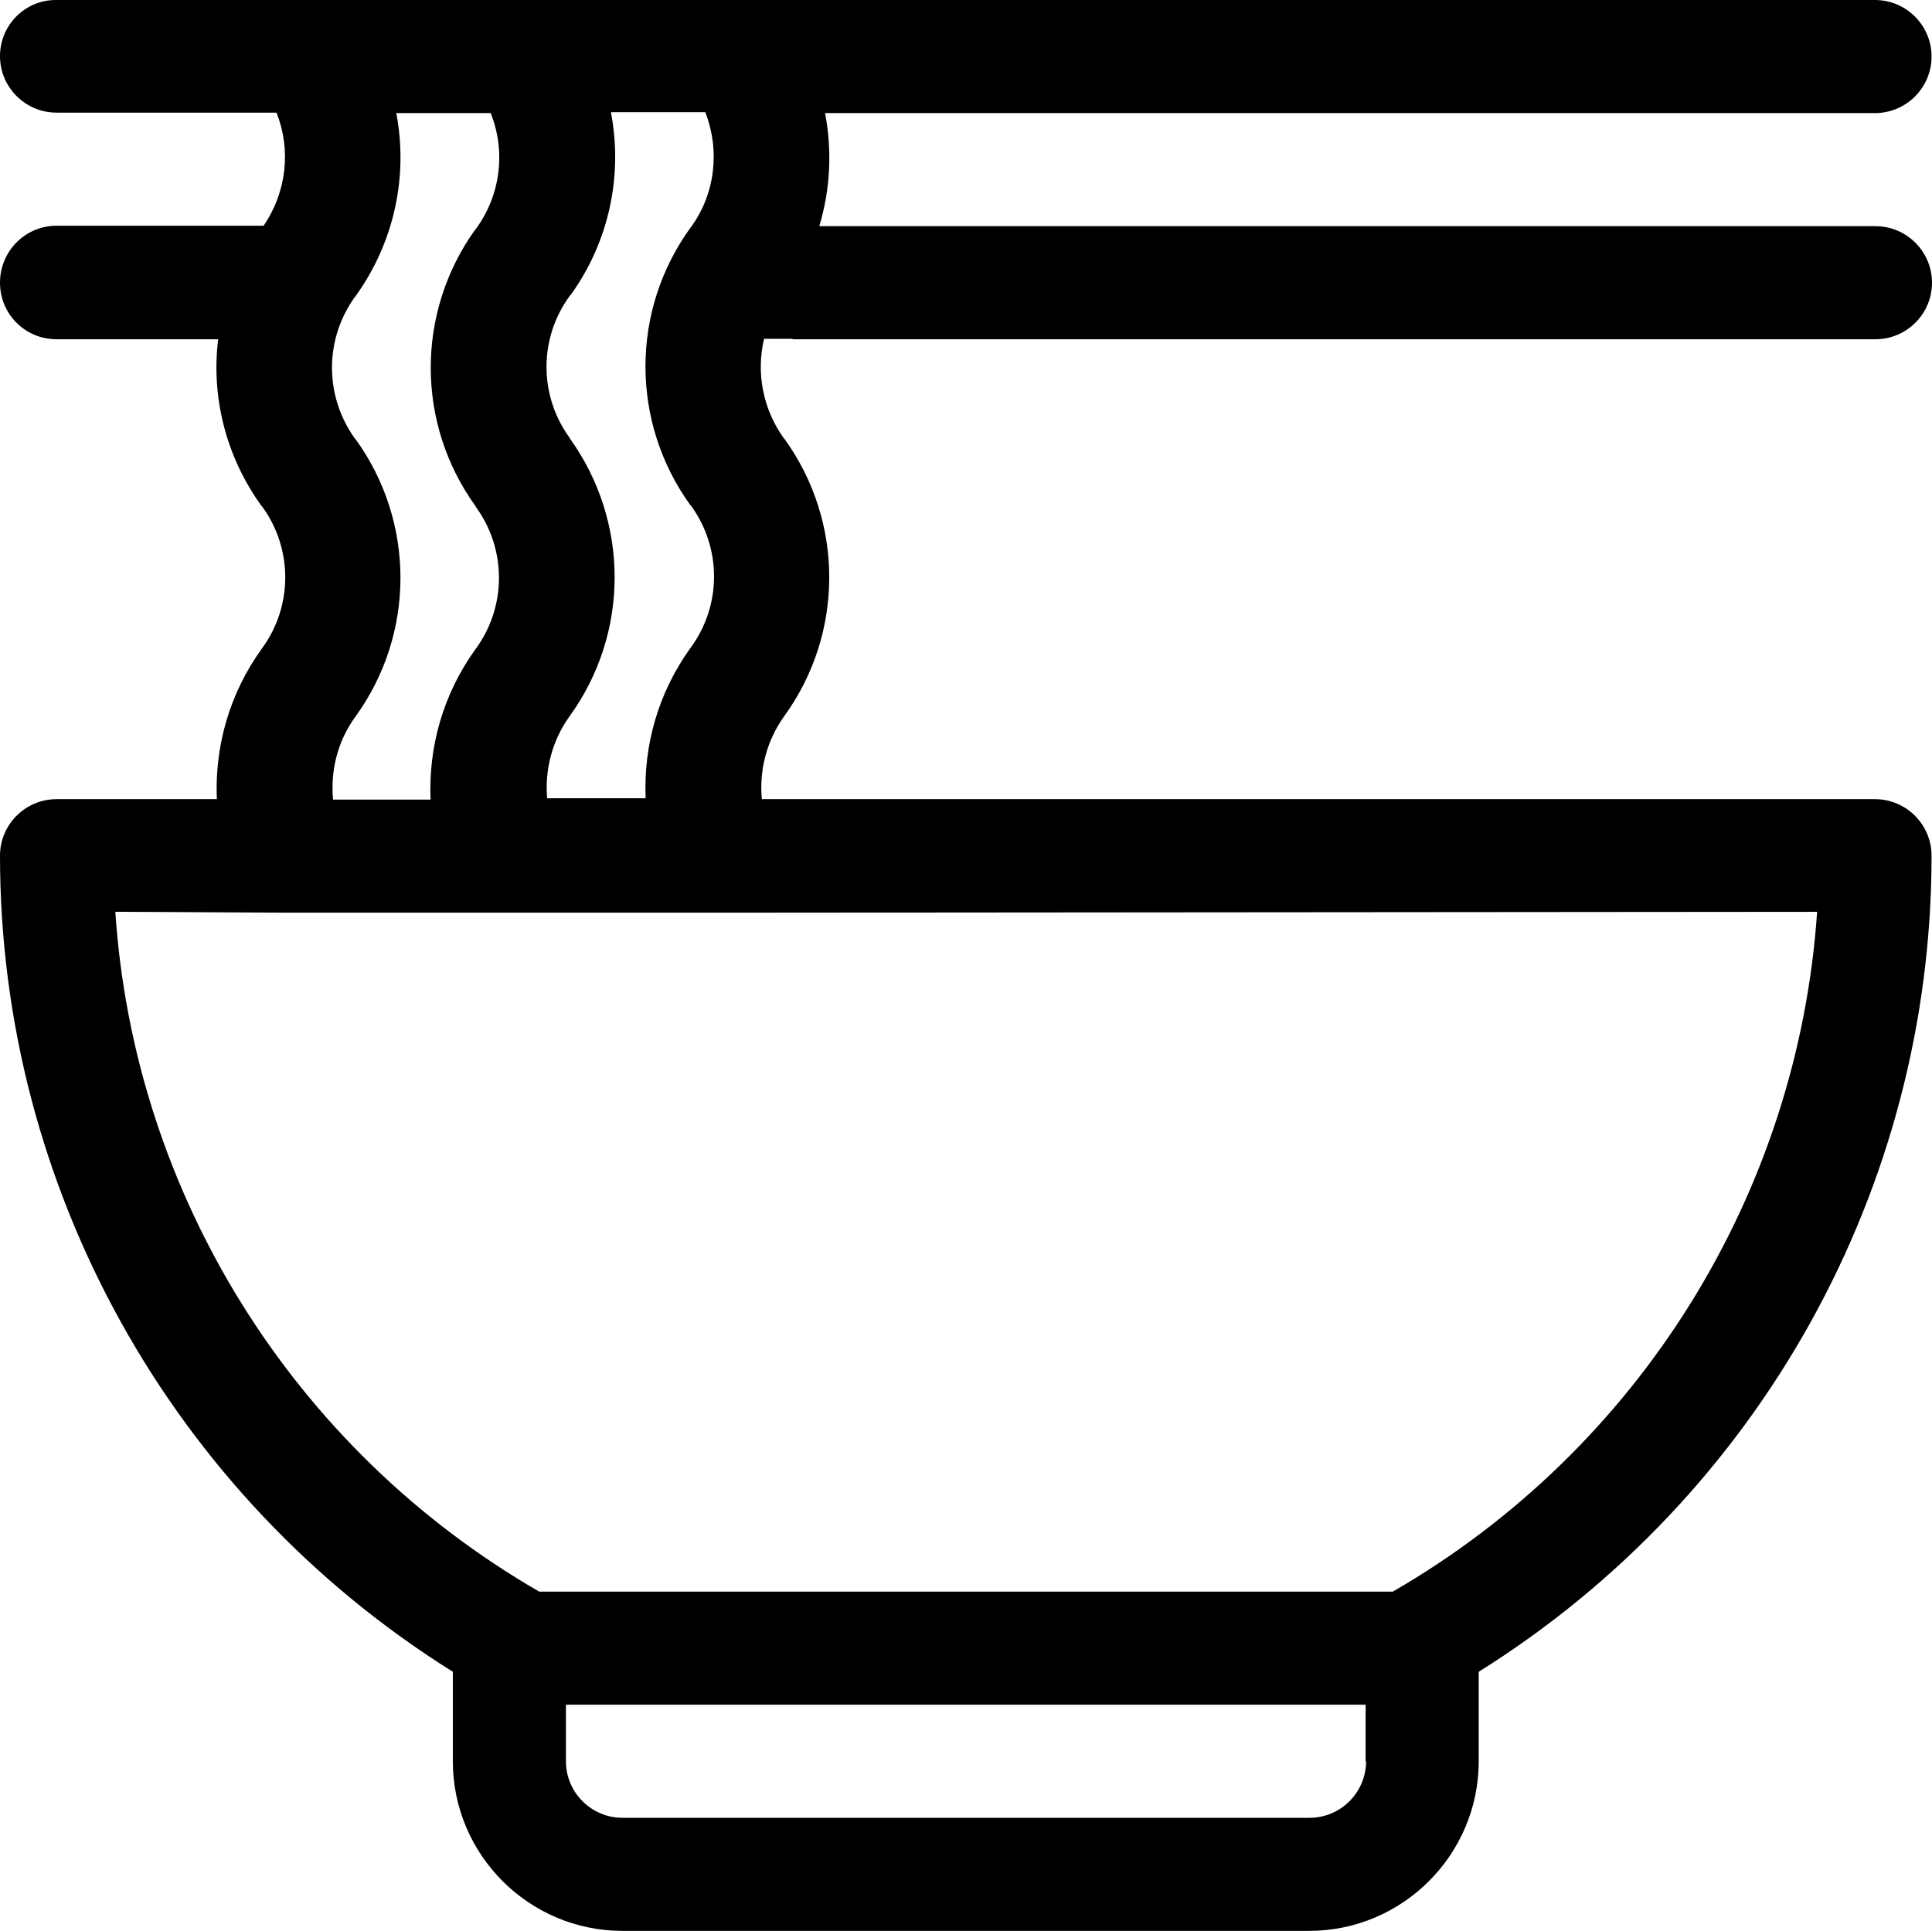 <?xml version="1.0" encoding="utf-8"?>
<!-- Generator: Adobe Illustrator 24.1.0, SVG Export Plug-In . SVG Version: 6.00 Build 0)  -->
<svg fill="#000" version="1.1" id="Layer_1" xmlns="http://www.w3.org/2000/svg" xmlns:xlink="http://www.w3.org/1999/xlink" x="0px" y="0px"
	 viewBox="0 0 433.9 433.7" style="enable-background:new 0 0 433.9 433.7;" xml:space="preserve">
<g>
	<path d="M178,76.2h243.2c7,0,12.7-5.7,12.7-12.7s-5.7-12.7-12.7-12.7H184c2.5-8.3,2.9-17,1.3-25.4h235.8c7,0,12.7-5.7,12.7-12.7
		S428.1,0,421.1,0H12.7C5.7-0.1,0,5.6,0,12.6s5.7,12.7,12.7,12.7h49.4c3.3,8.3,2.3,17.8-2.9,25.4H12.7C5.7,50.7,0,56.4,0,63.5
		s5.7,12.7,12.7,12.7H49c-1.6,12.9,1.7,26.3,9.7,37.4l0.2,0.2c6.9,9.5,6.9,22.4-0.1,31.9c-7.3,10.1-10.6,22-10.1,33.8h-36
		c-7,0-12.7,5.7-12.7,12.7c0,74.7,38.7,143.9,101.7,183.3v20.1c0,21,17.1,38.1,38.1,38.1H294c21,0,38.1-17.1,38.1-38.1v-20.1
		c63-39.4,101.7-108.6,101.7-183.3c0-7-5.7-12.7-12.7-12.7h-250c-0.6-6.4,1-13,5-18.6c13.5-18.6,13.5-43.7,0.1-62.3l-0.2-0.2
		c-4.7-6.6-6.2-14.7-4.4-22.3h6.4V76.2z M79.8,161c13.5-18.6,13.5-43.7,0.1-62.3l-0.2-0.2c-6.8-9.5-6.9-22.2,0-31.8l0.1-0.1
		c8.8-12.2,11.9-27.1,9.2-41.2h21.2c3.4,8.5,2.3,18.3-3.3,26l-0.2,0.2c-13.3,18.6-13.3,43.5,0.1,62.1l0.1,0.2
		c6.9,9.5,6.9,22.4-0.1,31.9c-7.3,10.1-10.6,22-10.1,33.8H74.8C74.2,173.1,75.8,166.5,79.8,161z M306.8,395.6
		c0,7-5.7,12.7-12.7,12.7H139.8c-7,0-12.7-5.7-12.7-12.7v-12.7h179.6v12.7H306.8z M312.8,357.5H121.1c-55.4-32-91-89.5-95.2-152.7
		l37.7,0.2h101.7l242.8-0.2C403.8,268,368.2,325.5,312.8,357.5z M122.9,179.5c-0.6-6.4,1-13,5-18.6c13.5-18.6,13.5-43.7,0.1-62.4
		l-0.1-0.2c-6.9-9.5-6.9-22.4,0.1-31.9l0.2-0.2c8.7-12.1,11.7-27,9-41h21.2c3.3,8.5,2.3,18.2-3.2,25.8l-0.1,0.1
		c-13.5,18.6-13.5,43.7-0.1,62.3l0.2,0.2c6.9,9.5,6.9,22.4-0.1,31.9c-7.3,10.1-10.6,22-10.1,33.8h-22.1V179.5z"/>
</g>
</svg>
